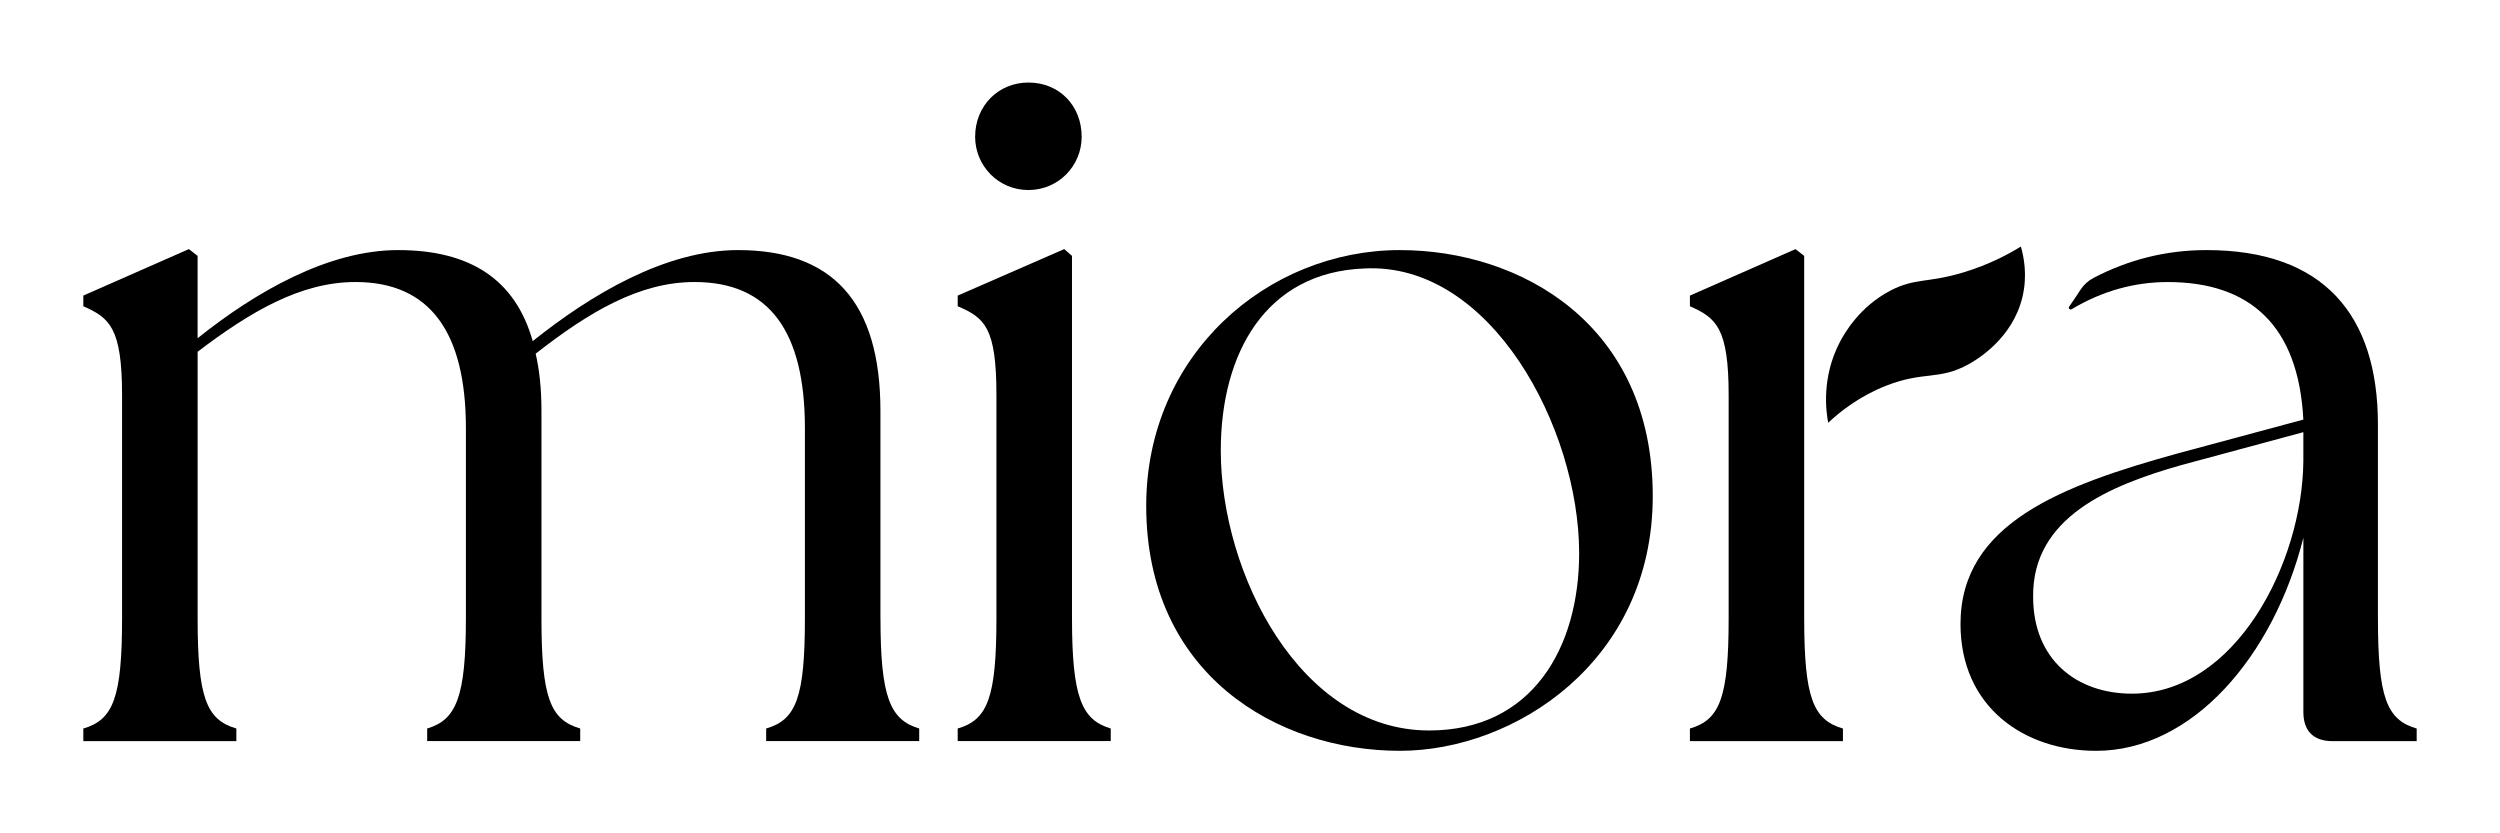 <?xml version="1.0" encoding="UTF-8"?><svg id="Layer_1" xmlns="http://www.w3.org/2000/svg" viewBox="0 0 1500 500"><path d="M839.98,150.05c-79.61,0-152.25,62.76-152.25,153.42,0,101.11,78.45,147.02,152.25,147.02,68.57,0,151.67-53.46,151.67-152.83,0-103.44-79.61-147.6-151.67-147.6ZM857.41,438.28c-77.29,0-124.94-94.14-124.94-167.94,0-58.11,26.73-106.93,86.01-109.25,76.12-4.07,129.01,95.89,129.01,170.85,0,56.37-27.89,106.35-90.08,106.35Z"/><path d="M528.26,370.87v-124.36c0-65.67-29.06-96.46-85.43-96.46-43.59,0-88.33,26.73-123.2,54.63-10.46-37.19-37.77-54.63-80.78-54.63-41.84,0-85.43,24.99-120.29,52.88v-49.4s-5.23-4.07-5.23-4.07l-63.34,27.89v6.39c15.69,6.97,23.25,12.79,23.25,53.46v133.66c0,47.65-5.23,61.02-23.25,66.25v7.55s91.82,0,91.82,0v-7.55c-18.01-5.23-23.24-18.6-23.24-66.25v-159.81c31.38-23.82,61.6-41.84,94.72-41.84,44.75,0,66.25,30.22,66.25,87.75v113.9c0,47.65-5.81,61.02-23.24,66.25v7.55s91.82,0,91.82,0v-7.55c-18.01-5.23-23.25-18.6-23.25-66.25v-124.36c0-12.78-1.16-24.41-3.48-34.29,31.96-24.99,62.18-43,95.3-43,45.33,0,66.25,30.22,66.25,87.75v113.9c0,47.65-5.23,61.02-23.24,66.25v7.55s91.82,0,91.82,0v-7.55c-17.43-5.23-23.24-18.6-23.24-66.25Z"/><path d="M643.19,370.87v-217.34s-4.65-4.07-4.65-4.07l-63.92,27.89v6.39c16.27,6.97,23.24,12.79,23.24,53.46v133.66c0,47.65-5.23,61.02-23.24,66.25v7.55s91.82,0,91.82,0v-7.55c-17.43-5.23-23.24-18.6-23.24-66.25Z"/><path d="M1333.99,201.03l-1.71-.24s1.73.25,1.71.24Z"/><path d="M617.04,114.02c18.02,0,31.96-14.53,31.96-31.96,0-18.6-13.37-32.54-31.96-32.54-18.01,0-31.96,13.95-31.96,32.54,0,17.43,13.95,31.96,31.96,31.96Z"/><path d="M1082.51,370.87v-88.33s0-27.31,0-27.31v-29.05s0-72.64,0-72.64l-5.23-4.07-63.34,27.89v6.39c15.69,6.97,23.25,12.79,23.25,53.46v133.66c0,47.65-5.23,61.02-23.25,66.25v7.55s91.82,0,91.82,0v-7.55c-18.01-5.23-23.24-18.6-23.24-66.25Z"/><path d="M1096.91,253.65c-1.21-6.4-4.25-26.9,7.07-48.55,2.65-5.07,11.78-21.11,30.25-30.73,14.82-7.73,22.43-4.43,44.1-11.01,15.44-4.68,27.1-11.07,34.19-15.44,1.78,6.19,4.05,17.4.92,30.38-5.95,24.74-26.97,37.3-32.26,40.23-17.81,9.84-26.61,3.96-49.33,12.83-16.18,6.32-27.75,15.56-34.92,22.27"/><path d="M1426.75,370.87v-116.22c0-65.67-32.54-104.6-102.86-104.6-24.57,0-47.22,5.91-67.81,16.72-3.15,1.65-5.84,4.07-7.77,7.06l-.03.04c-2.19,3.4-4.43,6.78-6.77,10.09-.69.98.44,2.19,1.47,1.58,18.42-11.04,37.85-16.31,57.67-16.31,49.4,0,78.45,26.15,81.36,82.52l-75.54,20.34c-69.15,19.18-130.17,41.84-130.17,102.28,0,49.98,38.35,76.13,81.36,76.13,57.53,0,106.34-56.37,124.36-127.85v104.6c0,11.04,5.81,17.43,17.43,17.43h50.56v-7.55c-18.02-5.23-23.25-18.6-23.25-66.25ZM1382.01,276.73c-.58,61.02-40.68,139.47-102.86,139.47-33.12,0-59.27-20.34-59.27-58.11-.58-47.65,45.91-66.83,88.91-79.03l73.22-19.76v17.43Z"/></svg>